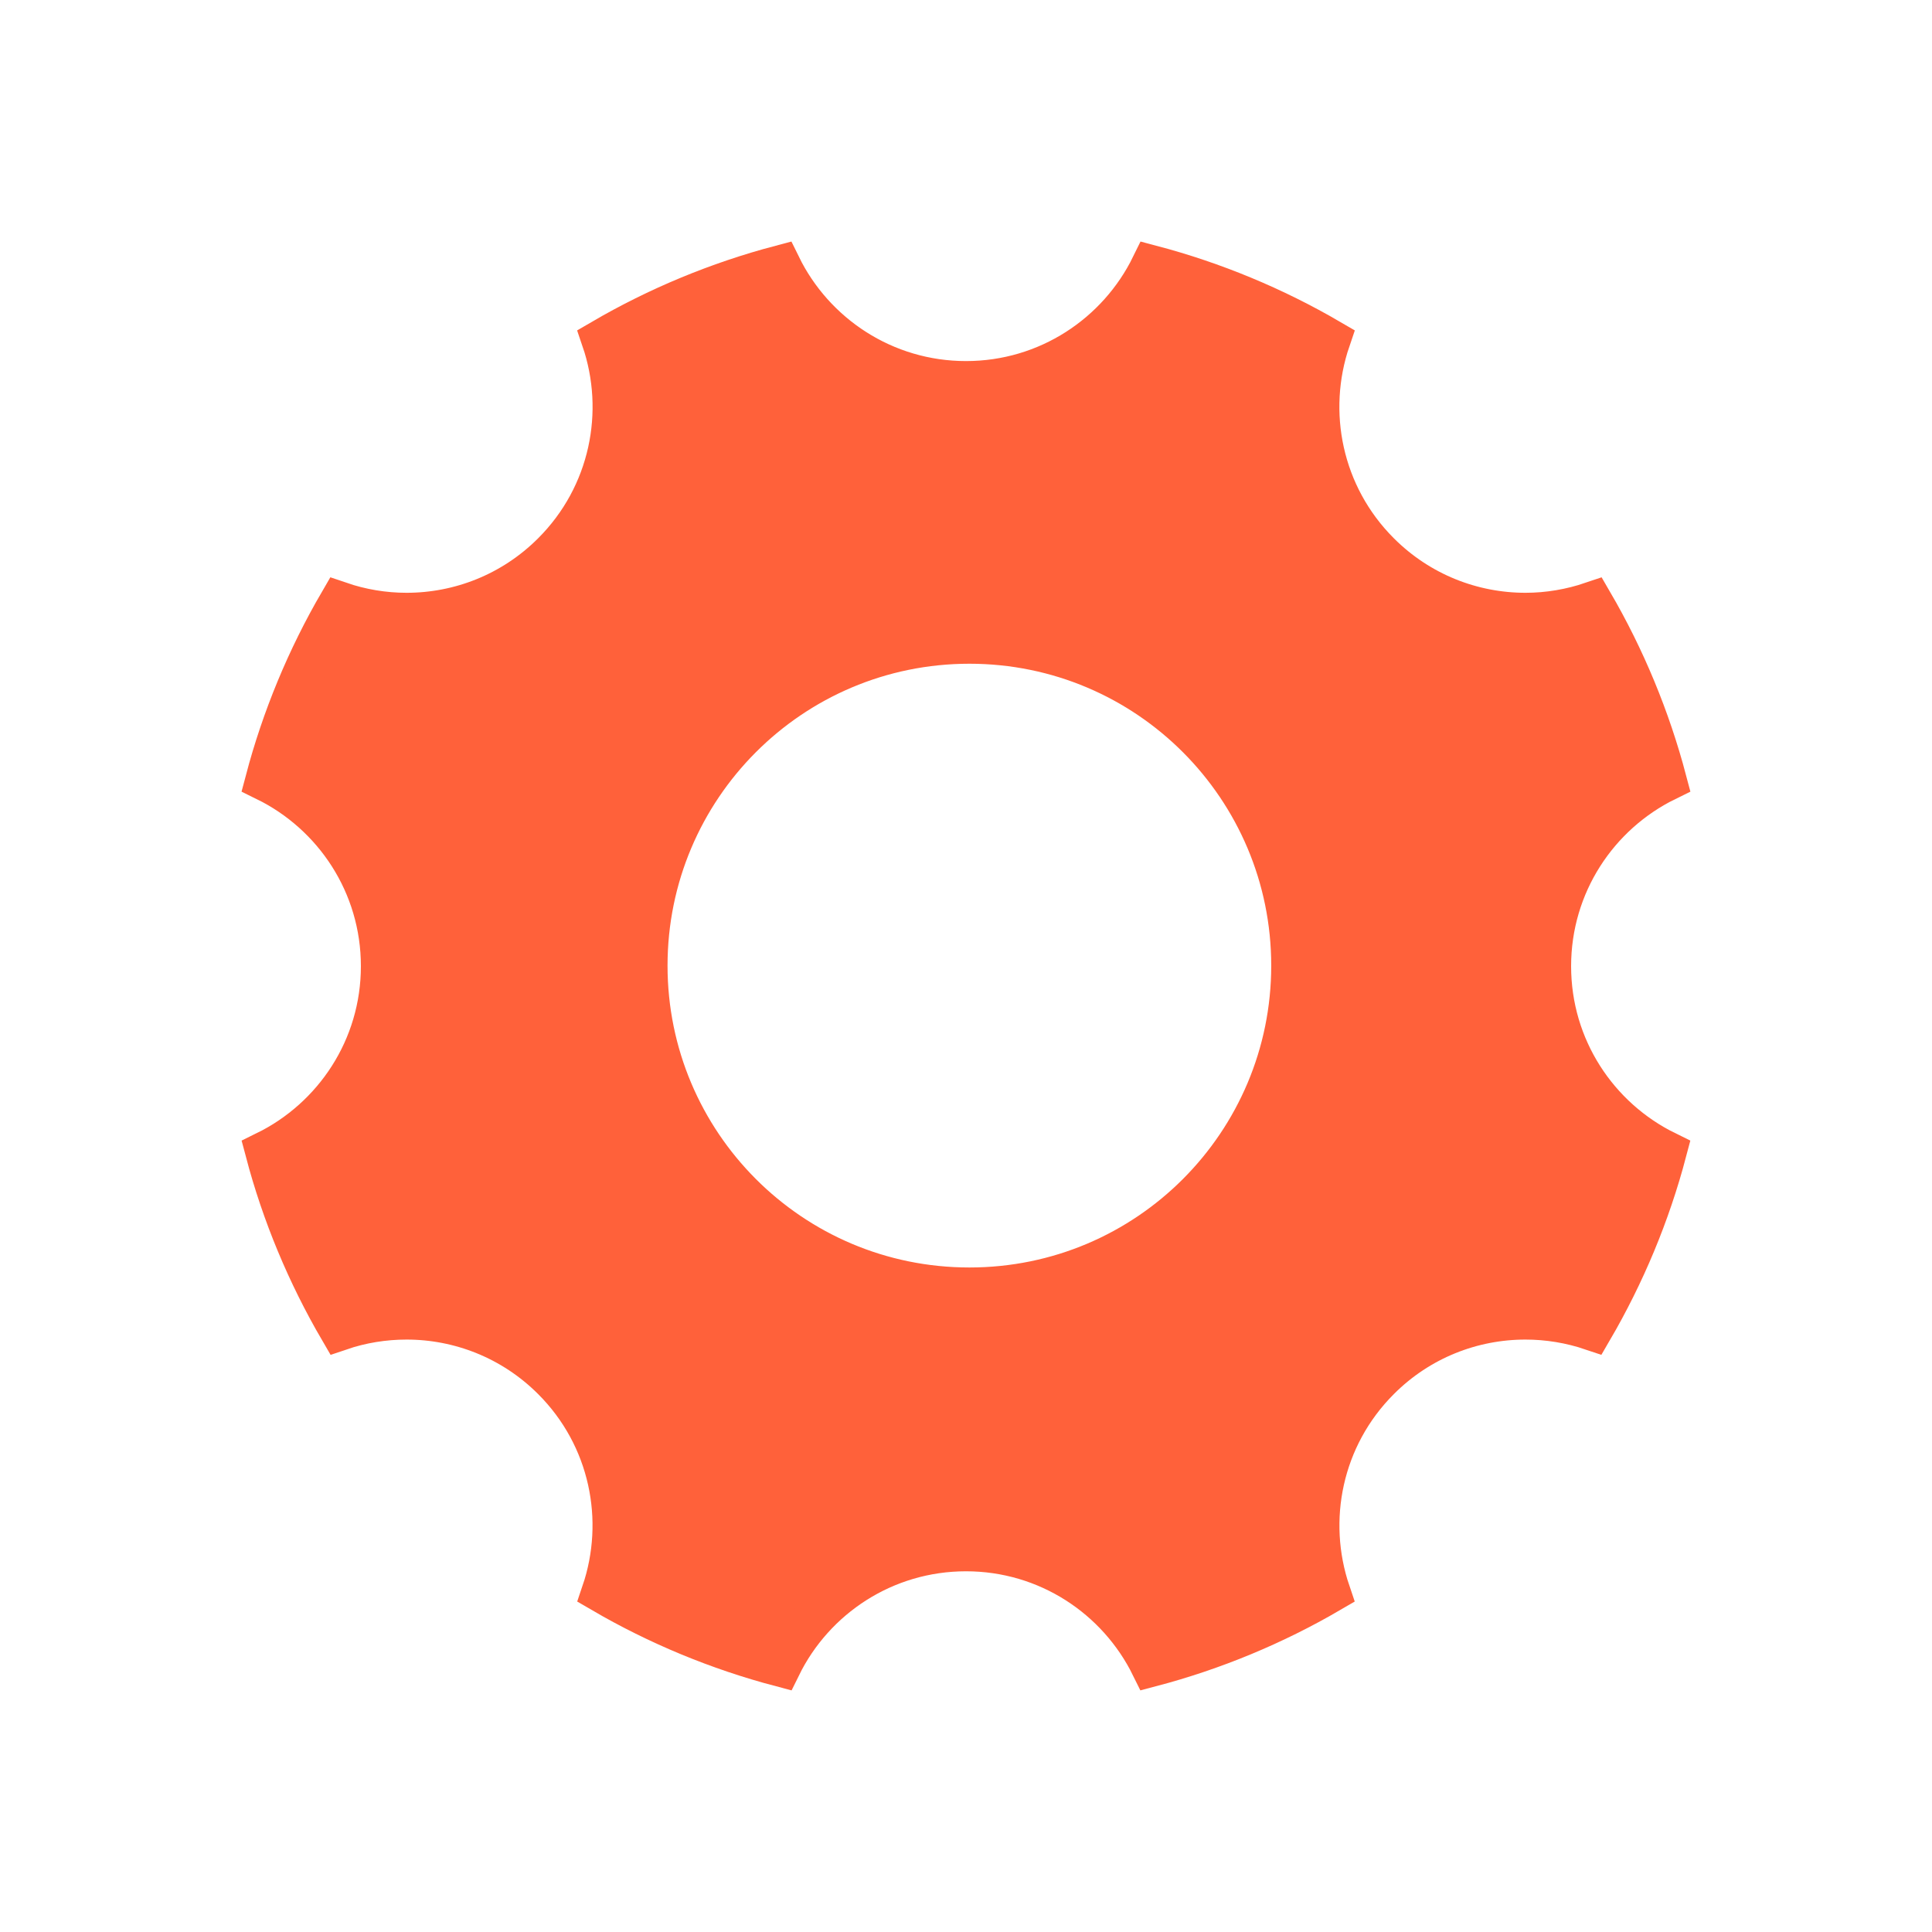 <svg width="32" height="32" viewBox="0 0 32 32" fill="none" xmlns="http://www.w3.org/2000/svg">
<path d="M19.073 4.4C20.109 4.674 21.103 5.086 22.029 5.626C21.62 6.823 21.891 8.201 22.847 9.156C23.515 9.824 24.391 10.158 25.266 10.158C25.643 10.158 26.018 10.094 26.374 9.973C26.913 10.899 27.325 11.893 27.599 12.93C26.464 13.487 25.683 14.653 25.683 16.003C25.683 17.353 26.464 18.517 27.598 19.074C27.324 20.111 26.91 21.104 26.37 22.03C26.012 21.909 25.639 21.848 25.266 21.848C24.391 21.848 23.515 22.181 22.847 22.85C21.893 23.803 21.622 25.178 22.028 26.373C21.102 26.913 20.107 27.325 19.07 27.599C18.512 26.466 17.349 25.686 16 25.686C14.651 25.686 13.486 26.466 12.929 27.599C11.892 27.325 10.897 26.913 9.971 26.373C10.377 25.178 10.107 23.803 9.153 22.85C8.485 22.182 7.609 21.848 6.734 21.848C6.358 21.848 5.984 21.909 5.629 22.03C5.089 21.104 4.675 20.111 4.401 19.074C5.535 18.517 6.317 17.353 6.317 16.003C6.317 14.652 5.535 13.487 4.4 12.93C4.674 11.893 5.086 10.899 5.625 9.973C5.982 10.095 6.356 10.158 6.734 10.158C7.609 10.158 8.485 9.824 9.153 9.156C10.109 8.201 10.379 6.823 9.97 5.626C10.896 5.086 11.89 4.674 12.926 4.4C13.482 5.536 14.649 6.32 16 6.32C17.351 6.32 18.517 5.536 19.073 4.4ZM16.057 10.654C13.1 10.654 10.717 13.051 10.717 15.994C10.717 18.937 13.1 21.333 16.057 21.333C19.013 21.333 21.395 18.937 21.395 15.994C21.395 13.051 19.013 10.655 16.057 10.654Z" fill="#FF613A" stroke="#FF613A" stroke-width="0.679"/>
</svg>
